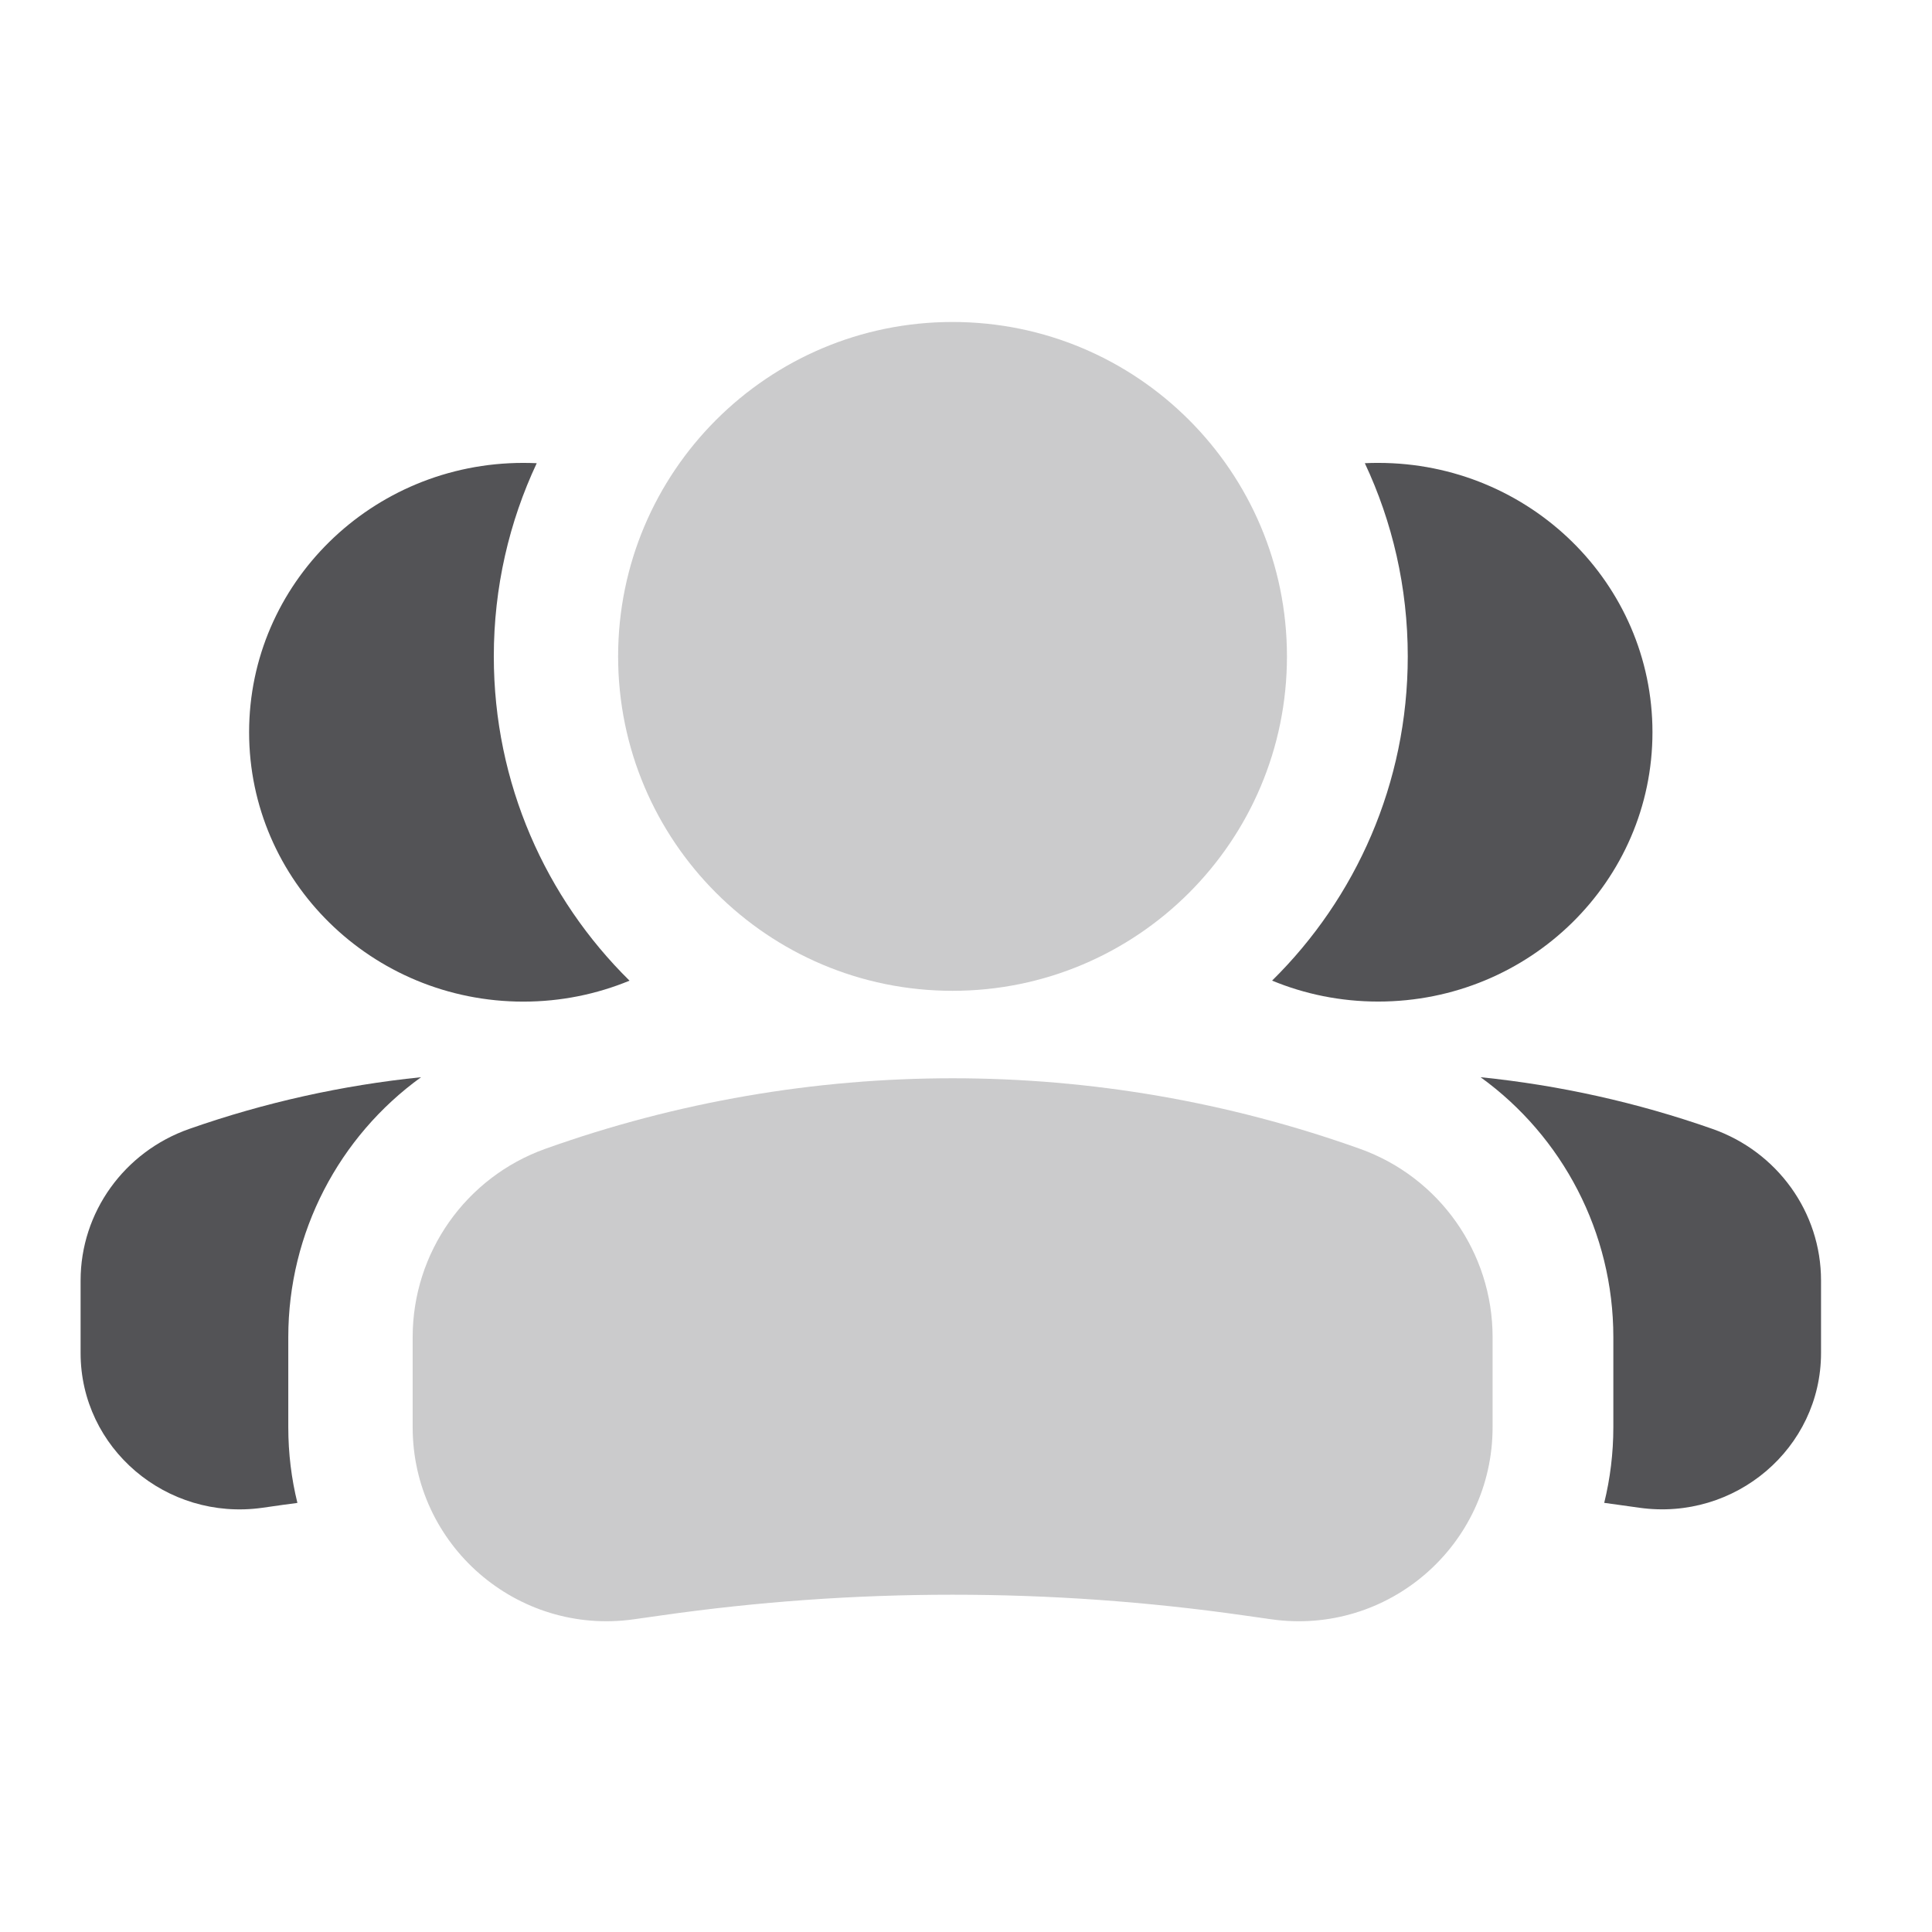 <svg xmlns="http://www.w3.org/2000/svg" width="32" height="32" viewBox="0 0 32 32" fill="none"><path fill-rule="evenodd" clip-rule="evenodd" d="M26.571 24.892C26.643 24.902 26.716 24.912 26.789 24.922L27.153 24.973C28.741 25.196 30.162 23.986 30.162 22.41V21.208C30.162 20.081 29.441 19.076 28.36 18.697C27.112 18.259 25.823 17.974 24.523 17.842C25.88 18.823 26.722 20.412 26.722 22.146V23.639C26.722 24.072 26.669 24.492 26.571 24.892ZM21.07 16.242C21.61 16.466 22.205 16.589 22.828 16.589C25.337 16.589 27.37 14.592 27.37 12.128C27.37 9.664 25.337 7.667 22.828 7.667C22.754 7.667 22.68 7.668 22.606 7.672C23.062 8.643 23.317 9.728 23.317 10.872C23.317 12.974 22.457 14.875 21.07 16.242Z" fill="#535356"></path><path fill-rule="evenodd" clip-rule="evenodd" d="M4.926 24.893C4.853 24.902 4.78 24.912 4.708 24.922L4.343 24.974C2.755 25.196 1.335 23.986 1.335 22.411V21.208C1.335 20.082 2.056 19.076 3.136 18.698C4.384 18.26 5.673 17.975 6.974 17.842C5.616 18.823 4.775 20.413 4.775 22.146V23.639C4.775 24.072 4.827 24.492 4.926 24.893ZM10.427 16.243C9.886 16.466 9.292 16.59 8.668 16.59C6.16 16.59 4.126 14.592 4.126 12.128C4.126 9.664 6.16 7.667 8.668 7.667C8.742 7.667 8.816 7.669 8.89 7.672C8.434 8.643 8.179 9.728 8.179 10.872C8.179 12.974 9.039 14.875 10.427 16.243Z" fill="#535356"></path><path opacity="0.3" fill-rule="evenodd" clip-rule="evenodd" d="M9.032 19.028C13.395 17.47 18.162 17.47 22.525 19.028C23.842 19.499 24.722 20.747 24.722 22.146V23.639C24.722 25.595 22.989 27.097 21.053 26.82L20.608 26.757C17.405 26.299 14.152 26.299 10.949 26.757L10.504 26.82C8.568 27.097 6.835 25.595 6.835 23.639V22.146C6.835 20.747 7.715 19.499 9.032 19.028Z" fill="#535356"></path><path opacity="0.3" fill-rule="evenodd" clip-rule="evenodd" d="M21.316 10.872C21.316 7.813 18.836 5.333 15.777 5.333C12.718 5.333 10.238 7.813 10.238 10.872C10.238 13.931 12.718 16.411 15.777 16.411C18.836 16.411 21.316 13.931 21.316 10.872Z" fill="#535356"></path></svg>
